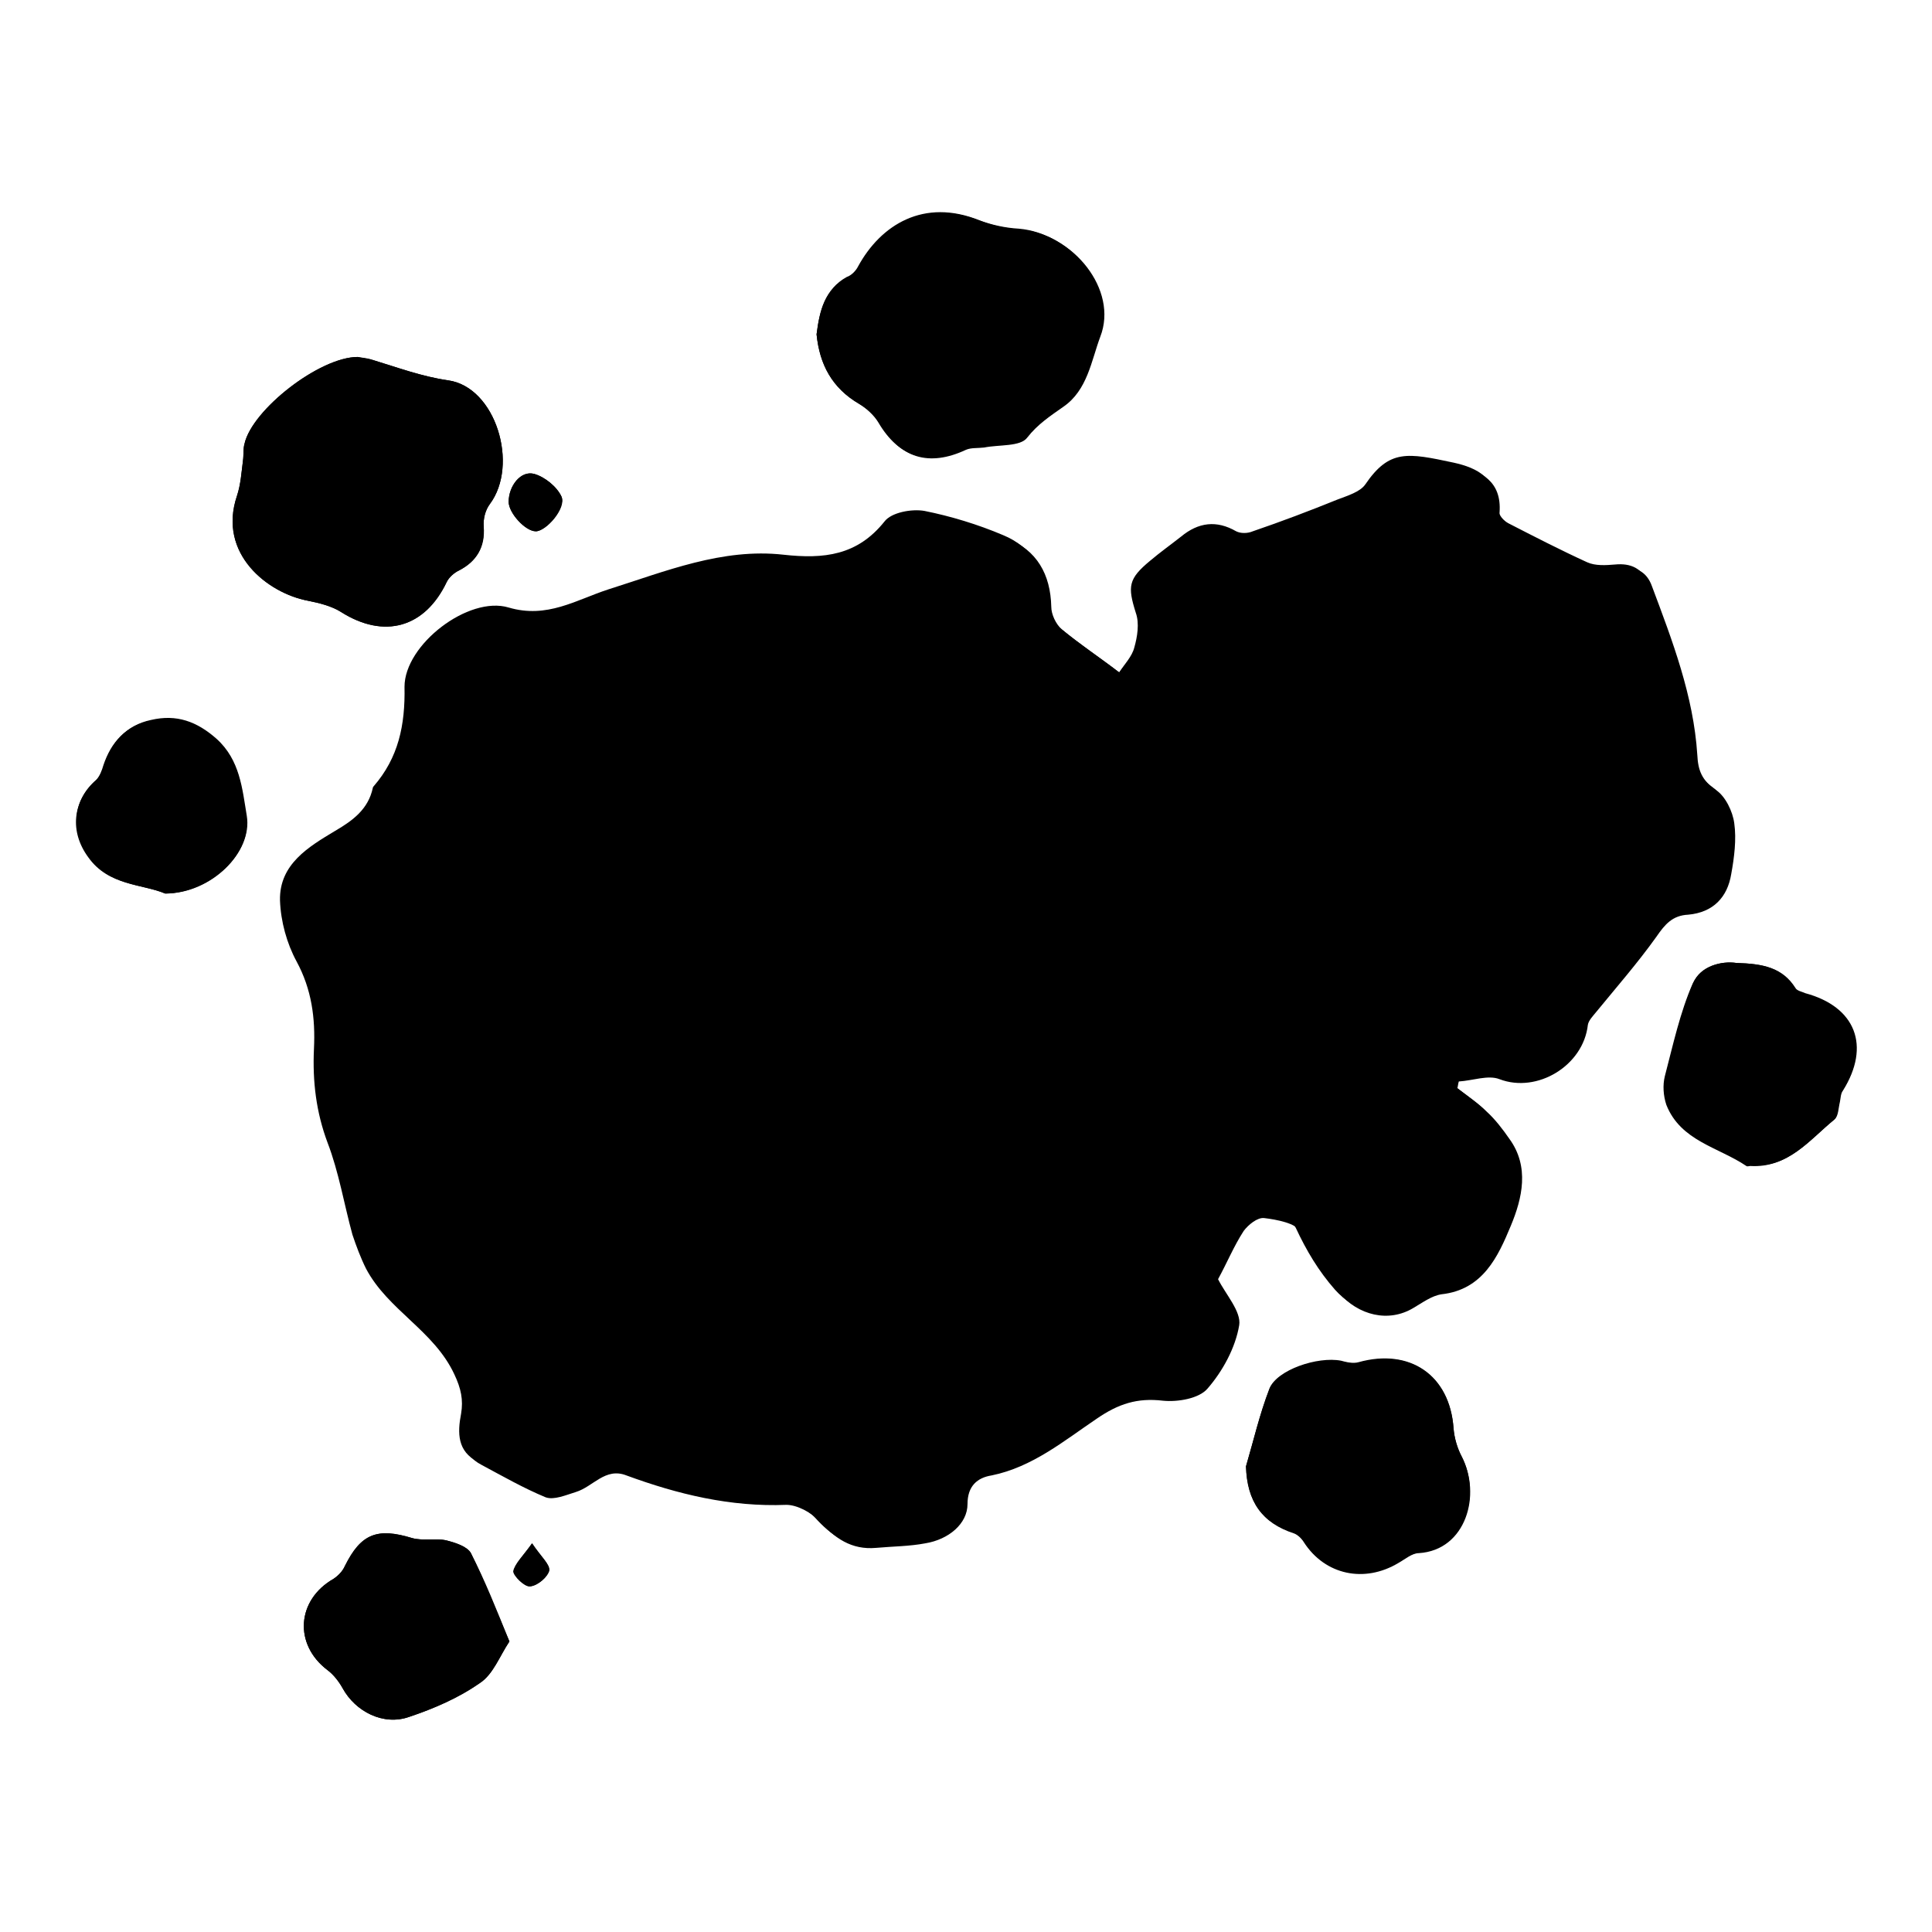 <?xml version="1.0" encoding="utf-8"?>
<!-- Svg Vector Icons : http://www.onlinewebfonts.com/icon -->
<!DOCTYPE svg PUBLIC "-//W3C//DTD SVG 1.1//EN" "http://www.w3.org/Graphics/SVG/1.1/DTD/svg11.dtd">
<svg version="1.1" xmlns="http://www.w3.org/2000/svg" xmlns:xlink="http://www.w3.org/1999/xlink" x="0px" y="0px" viewBox="0 0 256 256" enable-background="new 0 0 256 256" xml:space="preserve">
<g><g><path fill="#000000" d="M148.3,89.1c-2.6-2-5.2-3.7-7.6-5.7c-0.8-0.7-1.4-2-1.4-3c-0.1-4.3-1.9-7.5-5.9-9.1c-3.3-1.4-6.9-2.5-10.4-3.2c-1.7-0.3-4.3,0.2-5.3,1.4c-3.7,4.5-8,5-13.4,4.4c-8.1-0.9-15.6,2.2-23.2,4.6c-4.3,1.4-8.1,3.9-13.2,2.4c-5.3-1.6-13.8,4.9-13.8,10.5c0,5-0.8,9.4-4.1,13.2c0,0.1-0.1,0.1-0.1,0.2c-0.7,2.8-2.6,4.3-5,5.7c-3.6,2-7.4,4.4-7.3,9.2c0,2.7,0.9,5.7,2.2,8.1c2,3.7,2.6,7.5,2.3,11.6c-0.2,4.2,0.3,8.3,1.8,12.4c1.5,3.9,2.1,8.1,3.3,12.2c0.4,1.6,1,3.1,1.8,4.5c2.9,5.4,8.9,8.2,11.7,14c0.9,1.9,1.2,3.4,0.9,5.2c-0.4,2.6-0.5,5,2.2,6.4c2.8,1.5,5.6,3.1,8.5,4.3c1.1,0.4,2.7-0.3,4-0.7c2.3-0.7,3.9-3.3,6.7-2.2c6.8,2.5,13.8,4.2,21.2,3.9c1.4,0,3.3,1,4.3,2.1c2.1,2.3,4.3,3.9,7.6,3.6c2.2-0.2,4.4-0.2,6.5-0.6c3.1-0.5,5.6-2.6,5.6-5.2c0-2.4,1.3-3.5,3.2-3.8c5.4-1.1,9.6-4.6,13.9-7.5c2.9-2,5.4-2.8,8.8-2.4c2,0.2,4.8-0.3,5.9-1.6c2-2.3,3.7-5.4,4.2-8.4c0.3-1.8-1.8-4.1-2.8-6.1c0-0.1,0-0.2,0,0c1.2-2.2,2.1-4.4,3.4-6.4c0.6-0.8,1.8-1.8,2.7-1.7c1.7,0.2,4.2,0.7,4.7,1.7c1.3,3,2.9,5.7,5.2,8.2c2.6,3,6.6,4,9.9,2c1.2-0.7,2.4-1.6,3.7-1.8c5.5-0.6,7.5-5,9.2-9.1c1.5-3.6,2.5-7.8-0.2-11.5c-0.9-1.3-1.9-2.6-3-3.6c-1.2-1.2-2.6-2.1-3.9-3.1c0.1-0.3,0.1-0.6,0.2-0.9c1.8-0.1,3.9-0.9,5.4-0.3c5,1.9,11.1-1.8,11.7-7.2c0.1-0.6,0.7-1.2,1.1-1.7c2.7-3.3,5.5-6.5,8-10c1.1-1.6,2.1-2.8,4.2-2.9c3.3-0.3,5.2-2.3,5.7-5.4c0.4-2.2,0.7-4.6,0.4-6.7c-0.2-1.6-1.2-3.6-2.4-4.4c-1.9-1.3-2.4-2.6-2.5-4.7c-0.5-7.8-3.3-15.1-6-22.3c-0.7-2-2.2-2.7-4.4-2.5c-1.2,0.1-2.6,0.2-3.7-0.3c-3.6-1.6-7.1-3.4-10.5-5.2c-0.7-0.4-1.7-1.3-1.6-1.8c0.3-4.1-2.4-5.5-5.6-6.2c-6-1.3-8.5-1.8-11.7,2.9c-0.7,1-2.4,1.5-3.7,2c-3.7,1.5-7.5,2.8-11.2,4.2c-0.7,0.2-1.6,0.3-2.2,0c-2.6-1.5-5.1-1.2-7.3,0.7c-1.3,1.1-2.7,2.1-4.1,3.2c-2.9,2.3-3,3.4-1.9,6.9c0.5,1.4,0.2,3.1-0.2,4.6C150,87,149.1,88,148.3,89.1z M47.4,47.3c-5.1,0-14,7-15,11.5c-0.2,0.7-0.1,1.5-0.2,2.2c-0.2,1.6-0.3,3.2-0.8,4.7c-2.6,7.7,4.1,12.9,9.4,13.9c1.5,0.3,3.2,0.7,4.4,1.5c5.7,3.6,11.1,2.1,14-4c0.3-0.6,0.9-1.2,1.6-1.5c2.4-1.2,3.4-3.1,3.3-5.8c-0.1-1,0.2-2.2,0.8-3c3.9-5.2,0.8-15.5-5.5-16.4c-3.5-0.5-6.7-1.7-10-2.7C48.6,47.5,47.8,47.4,47.4,47.3z M108.2,44.3c0.4,3.9,2,7.1,5.6,9.2c1,0.6,2,1.5,2.6,2.5c2.7,4.6,6.6,5.8,11.4,3.5c0.7-0.3,1.6-0.1,2.4-0.3c2-0.4,4.8-0.1,5.7-1.3c1.4-1.8,3.1-2.9,4.8-4.1c3.2-2.2,3.6-6.1,4.9-9.3c2.4-6.2-3.6-13.6-10.6-14.2c-1.8-0.1-3.6-0.5-5.2-1.1c-7.4-3-13.1,0.6-16.1,6.1c-0.3,0.6-0.9,1.2-1.5,1.4C109.3,38.3,108.6,41.2,108.2,44.3z M165.1,194.3c0.1,4.6,2.1,7.5,6.4,8.8c0.5,0.2,1,0.7,1.3,1.2c2.8,4.3,8,5.4,12.5,2.7c0.8-0.5,1.8-1.2,2.7-1.3c6.3-0.4,8.2-7.8,5.7-12.7c-0.6-1.1-1-2.5-1.1-3.8c-0.5-7-5.8-10.6-12.6-8.7c-0.7,0.2-1.6,0-2.3-0.2c-3.1-0.6-8.5,1.2-9.5,3.7C166.9,187.4,166.1,190.9,165.1,194.3z M230.1,127.6c-2-0.3-4.7,0.4-5.8,2.7c-1.7,3.9-2.6,8.1-3.7,12.3c-0.3,1.2-0.2,2.6,0.2,3.8c1.9,4.8,6.9,5.6,10.6,8.1c0.1,0.1,0.4,0,0.5,0c5,0.3,7.8-3.4,11.1-6.1c0.5-0.4,0.5-1.5,0.7-2.3c0.1-0.5,0.1-1.1,0.4-1.5c3.7-5.9,1.7-11.1-5-12.9c-0.5-0.1-1.1-0.3-1.3-0.7C236.2,128.2,233.6,127.7,230.1,127.6z M67.5,217.5c-1.8-4.2-3.3-8-5.1-11.7c-0.5-0.9-2.1-1.4-3.3-1.7c-1.4-0.3-3.1,0.1-4.5-0.3c-4.6-1.4-6.7-0.6-8.9,3.7c-0.3,0.7-0.9,1.3-1.5,1.7c-4.9,2.8-5.3,8.7-0.8,12.1c0.8,0.6,1.5,1.5,2,2.4c1.7,3.1,5.4,5,8.8,3.8c3.3-1.1,6.6-2.6,9.4-4.5C65.4,221.8,66.2,219.4,67.5,217.5z M21.9,118.4c6.1,0,11.6-5.5,10.8-10.3c-0.6-3.6-0.9-7.4-4-10.2c-2.6-2.3-5.3-3.3-8.7-2.5c-3.3,0.7-5.1,2.9-6.2,5.9c-0.2,0.7-0.5,1.5-1,2c-3.2,2.7-3.5,6.8-1,10.2C14.4,117.4,18.8,117.1,21.9,118.4z M67.4,66.5c0,1.5,2.2,3.9,3.6,3.9c1.3,0,4-3.1,3.4-4.6c-0.6-1.3-2.2-2.6-3.6-3C69,62.3,67.4,64.4,67.4,66.5z M70.5,204.5c-1.2,1.7-2.3,2.7-2.4,3.7c0,0.7,1.5,2.1,2.2,2c1-0.1,2.3-1.3,2.5-2.1C72.9,207.3,71.7,206.3,70.5,204.5z"/><path fill="#000000" d="M148.3,89.1c0.7-1.1,1.7-2.1,2-3.3c0.4-1.4,0.7-3.2,0.2-4.6c-1.1-3.5-1-4.5,1.9-6.9c1.3-1.1,2.7-2.1,4.1-3.2c2.3-1.9,4.7-2.2,7.3-0.7c0.6,0.3,1.5,0.3,2.2,0c3.8-1.3,7.5-2.7,11.2-4.2c1.3-0.5,3-1,3.7-2c3.2-4.7,5.6-4.2,11.7-2.9c3.2,0.7,5.9,2.1,5.6,6.2c0,0.6,0.9,1.4,1.6,1.8c3.5,1.8,7,3.6,10.5,5.2c1.1,0.5,2.5,0.4,3.7,0.3c2.1-0.2,3.6,0.5,4.4,2.5c2.7,7.2,5.5,14.5,6,22.3c0.1,2.1,0.7,3.4,2.5,4.7c1.3,0.9,2.2,2.8,2.4,4.4c0.3,2.2,0,4.5-0.4,6.7c-0.6,3.1-2.5,5.1-5.7,5.4c-2.1,0.2-3.1,1.3-4.2,2.9c-2.5,3.4-5.3,6.7-8,10c-0.4,0.5-1,1.1-1.1,1.7c-0.6,5.4-6.7,9.1-11.7,7.2c-1.5-0.6-3.6,0.1-5.4,0.3c-0.1,0.3-0.1,0.6-0.2,0.9c1.3,1,2.7,2,3.9,3.1c1.1,1.1,2.1,2.4,3,3.6c2.7,3.8,1.7,7.9,0.2,11.5c-1.7,4.1-3.7,8.5-9.2,9.1c-1.3,0.1-2.5,1.1-3.7,1.8c-3.3,2-7.3,0.9-9.9-2c-2.2-2.5-3.8-5.2-5.2-8.2c-0.5-1.1-3-1.5-4.7-1.7c-0.8-0.1-2.1,0.9-2.7,1.7c-1.3,2-2.2,4.1-3.4,6.4c0-0.1,0,0,0,0c1,2,3.2,4.3,2.8,6.1c-0.5,3-2.2,6.1-4.2,8.4c-1.1,1.3-4,1.9-5.9,1.6c-3.4-0.4-5.9,0.4-8.8,2.4c-4.3,3-8.5,6.5-13.9,7.5c-1.8,0.4-3.1,1.4-3.2,3.8c0,2.5-2.5,4.6-5.6,5.2c-2.1,0.3-4.4,0.3-6.5,0.6c-3.3,0.3-5.5-1.3-7.6-3.6c-1-1.1-2.9-2.1-4.3-2.1c-7.4,0.3-14.3-1.3-21.2-3.9c-2.9-1.1-4.5,1.5-6.7,2.2c-1.3,0.4-2.9,1.1-4,0.7c-2.9-1.2-5.7-2.8-8.5-4.3c-2.7-1.4-2.7-3.8-2.2-6.4c0.3-1.8,0-3.3-0.9-5.2c-2.7-5.8-8.8-8.5-11.7-14c-0.7-1.4-1.3-3-1.8-4.5c-1.1-4-1.8-8.3-3.3-12.2c-1.5-4-2-8.1-1.8-12.4c0.2-4.1-0.3-7.9-2.3-11.6c-1.3-2.4-2.1-5.3-2.2-8.1c-0.1-4.8,3.8-7.1,7.3-9.2c2.4-1.4,4.4-2.9,5-5.7c0-0.1,0.1-0.2,0.1-0.2c3.3-3.8,4.2-8.1,4.1-13.2c0-5.6,8.5-12.1,13.8-10.5c5.1,1.5,8.9-1,13.2-2.4c7.6-2.4,15.1-5.5,23.2-4.6c5.4,0.6,9.8,0.1,13.4-4.4c0.9-1.2,3.6-1.7,5.3-1.4c3.5,0.7,7.1,1.8,10.4,3.2c3.9,1.6,5.7,4.8,5.9,9.1c0,1,0.6,2.4,1.4,3C143.1,85.4,145.7,87.1,148.3,89.1z M170.7,140.8c-0.5,2.3-1.1,4.4-1.4,6.5c-0.2,1.2-1.5,2.8,0.7,3.7c2,0.8,2.9-0.3,3.6-1.8c1.1-2.4,3.1-3.7,5.5-4.6c0.5-0.2,0.9-0.6,1.6-1C177.1,142.7,173.8,141.7,170.7,140.8z"/><path fill="#000000" d="M47.4,47.3c0.4,0.1,1.2,0.1,2,0.4c3.3,1,6.5,2.2,10,2.7c6.3,0.9,9.4,11.2,5.5,16.4c-0.6,0.8-0.9,2-0.8,3c0.2,2.7-0.9,4.5-3.3,5.8c-0.6,0.3-1.3,0.9-1.6,1.5c-2.9,6.1-8.3,7.6-14,4c-1.3-0.8-2.9-1.2-4.4-1.5c-5.3-1-12-6.2-9.4-13.9c0.5-1.5,0.6-3.2,0.8-4.7c0.1-0.7,0-1.5,0.2-2.2C33.4,54.3,42.4,47.3,47.4,47.3z"/><path fill="#000000" d="M108.2,44.3c0.4-3.1,1-6,4.2-7.5c0.6-0.3,1.2-0.9,1.5-1.4c3-5.6,8.6-9.1,16.1-6.1c1.6,0.6,3.4,1,5.2,1.1c7,0.6,13,8,10.6,14.2c-1.2,3.2-1.7,7.1-4.9,9.3c-1.7,1.2-3.4,2.3-4.8,4.1c-0.9,1.2-3.7,0.9-5.7,1.3c-0.8,0.1-1.7,0-2.4,0.3c-4.9,2.3-8.8,1.1-11.4-3.5c-0.6-1-1.6-1.9-2.6-2.5C110.2,51.4,108.6,48.3,108.2,44.3z"/><path fill="#000000" d="M165.1,194.3c1-3.4,1.8-6.9,3.1-10.2c1-2.5,6.4-4.3,9.5-3.7c0.8,0.1,1.6,0.4,2.3,0.2c6.8-2,12.1,1.7,12.6,8.7c0.1,1.3,0.5,2.6,1.1,3.8c2.6,4.9,0.6,12.3-5.7,12.7c-0.9,0-1.8,0.8-2.7,1.3c-4.5,2.7-9.7,1.6-12.5-2.7c-0.3-0.5-0.8-1-1.3-1.2C167.2,201.8,165.3,199,165.1,194.3z"/><path fill="#000000" d="M230.1,127.6c3.5,0.1,6.1,0.6,7.8,3.3c0.2,0.4,0.9,0.5,1.3,0.7c6.7,1.8,8.7,7,5,12.9c-0.3,0.4-0.3,1-0.4,1.5c-0.2,0.8-0.2,1.9-0.7,2.3c-3.3,2.7-6.1,6.5-11.1,6.1c-0.2,0-0.4,0-0.5,0c-3.7-2.5-8.7-3.3-10.6-8.1c-0.4-1.1-0.5-2.6-0.2-3.8c1.1-4.1,2-8.4,3.7-12.3C225.3,128,228.1,127.3,230.1,127.6z"/><path fill="#000000" d="M67.5,217.5c-1.3,2-2.2,4.4-3.9,5.5c-2.8,2-6.1,3.4-9.4,4.5c-3.4,1.2-7.1-0.7-8.8-3.8c-0.5-0.9-1.2-1.8-2-2.4c-4.5-3.4-4.1-9.3,0.8-12.1c0.6-0.4,1.2-1,1.5-1.7c2.1-4.3,4.3-5.1,8.9-3.7c1.4,0.4,3.1,0,4.5,0.3c1.2,0.3,2.8,0.8,3.3,1.7C64.3,209.5,65.8,213.3,67.5,217.5z"/><path fill="#000000" d="M21.9,118.4c-3.1-1.3-7.5-1-10.2-4.8c-2.5-3.4-2.1-7.4,1-10.2c0.5-0.5,0.8-1.3,1-2c1-3,2.9-5.2,6.2-5.9c3.4-0.7,6.1,0.2,8.7,2.5c3.2,2.7,3.4,6.5,4,10.2C33.5,112.9,28,118.3,21.9,118.4z"/><path fill="#000000" d="M67.4,66.5c0-2.1,1.6-4.2,3.4-3.7c1.4,0.4,3,1.7,3.6,3c0.7,1.5-2,4.6-3.4,4.6C69.6,70.4,67.4,67.9,67.4,66.5z"/><path fill="#000000" d="M70.5,204.5c1.2,1.8,2.4,2.8,2.2,3.6c-0.1,0.9-1.5,2-2.5,2.1c-0.7,0.1-2.2-1.4-2.2-2C68.2,207.2,69.3,206.2,70.5,204.5z"/><path fill="#000000" d="M170.7,140.8c3.1,0.9,6.4,1.8,10,2.8c-0.7,0.4-1.1,0.7-1.6,1c-2.3,0.9-4.4,2.2-5.5,4.6c-0.7,1.5-1.6,2.6-3.6,1.8c-2.2-0.9-0.9-2.5-0.7-3.7C169.6,145.3,170.2,143.2,170.7,140.8z"/></g></g>
</svg>